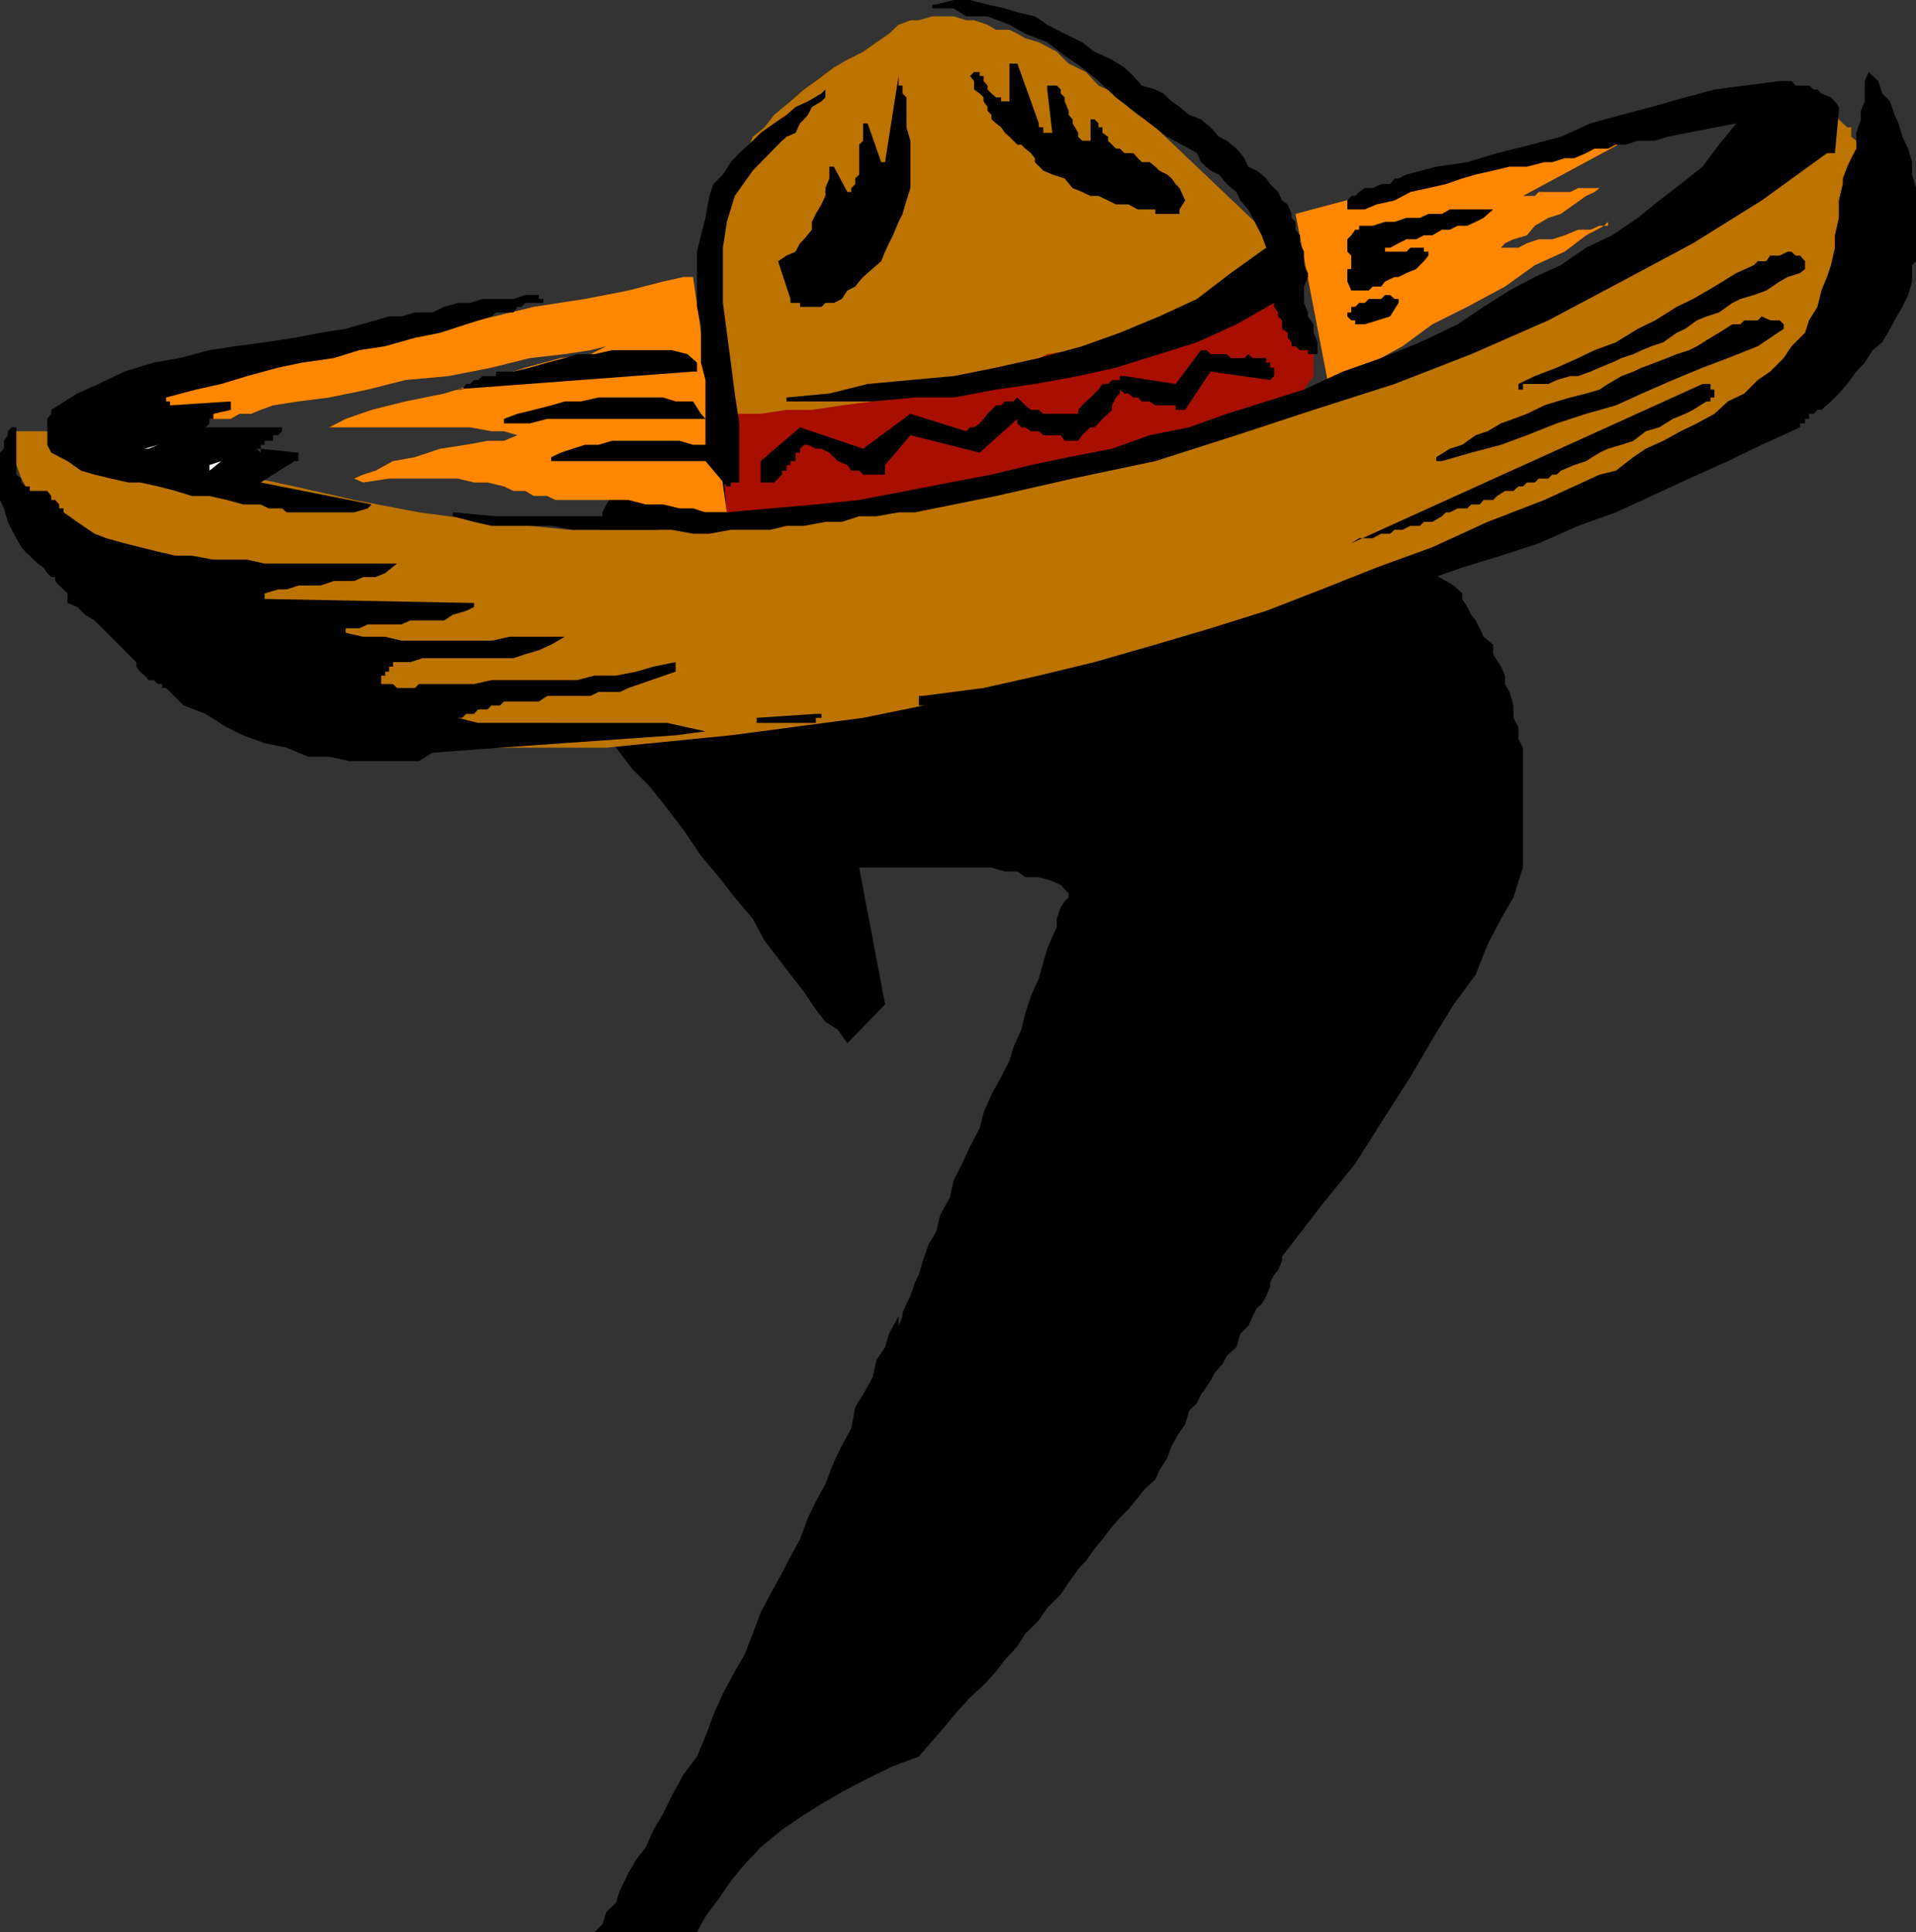 <svg xmlns="http://www.w3.org/2000/svg" width="340.301" height="343.199"><rect width="100%" height="100%" fill="#333333" stroke="none"/><path d="m112.3 82.602 1.7 1h21.098l4.601.699h4.5L149.5 85h5.5l5.3.7 5.298.702h6l5.3.797 5.2.903 6.3.699h5.301l5.2.8 6.3.7L210.5 91h5.2l6 .7 5.3 1 4.598 1.402 4.5.699L240 96.5l3.8.7 3.098 1.5 2.903.702 3.097 1.399 1.5 1 2.403 1.398 1.398.801 1.5 1.402v1l.899 1.399.703 1.398.797 1 .703 1.403.699 1.5 1.7 1.398v1.7l1.398 2.202.703 1.598v1.5l.797 1.402.703 2.399v2.199l.898 1.7v2.1l.801 1.5v21.302l-.8 2.398-.9 2.902-2.202 3.797-2.399 4.602-2.101 5.3-3.899 5.301-3.8 6.2-3.899 6.699-4.5 7-5.3 8.398-6 7.403-7 9.097V224l-.7 1.602-.7.8-.702 1.399v.699l-.7 1.7-.8 1.402-.899.8-.699 1.399-.8 1.699-1.4 1.402-.702 2.399-1.7 1.5-.699 1.398-1.5 1.703-.699 1.399-1.7 2.398-.702 1.5-1.399 1.403L210.5 253l-1 1.402-1.402 2.399L207.3 259l-1.403 2.2-.699 1.6-1.699 1.5-1.402 1.7-1.7 2.102-1.5 1.5-1.398 1.597-1.7 2.203-1.402 1.7-1.5 2.097-1.398 1.5-1.7 2.403-1.402 2.097-2.398 2.403-1.5 2.199-2.402 2.398-1.399 2.203-2.199 2.399-1.602 2.101-2.199 2.399-2.398 2.199-2.203 2.402-2.399 2.899-2.101 2.398-2.399 2.801-4.601 1.7-4.5 2.202-4.598 2.399-3.602 2.101-3.8 2.399-3.2 2.199-3.8 3.102-2.899 3.097-2.398 2.903-2.102 3.097-2.398 3.203-1.5 2.797h-18.203l1.402-1.398.7-2.2 1.698-1.601.7-2.2 1.5-3.1 1.402-2.4 1.7-2.198 1.398-3.102 1.703-2.898 1.5-3.102 2.097-3.8 2.403-3.2 1.5-3.598 1.398-3.8 1.7-3.801 2.101-3.899 1.7-2.902 1.5-3.8 1.398-3.798 1.703-3.203 2.097-3.797 1.5-2.902 1.7-3.098 1.402-3.8 1.398-2.903 1.7-3.097 1.5-3.903 1.402-2.898 1.7-3.102.698-3.797 1.403-2.203 1.699-3.097.7-3.102 1.5-2.2.698-2.398 1.7-3.101v2.398-.699l.703-1.7v-.698l.699-1.5.7-1.403.8-2.398.7-1.399.698-2.402 1-2.898 1.403-2.403.699-2.898 1.7-3.102.698-3.097 1.5-2.903 1.403-3.097 1.699-3.2.7-2.8 1.398-3.2 1.703-3.101 1.5-2.899.7-2.402 1.398-3.098.7-2.902 1-3.098 1.402-3.101.8-2.899.7-2.402.898-2.098.801-1.703v-1.5l.7-2.097.699-1 .703-.7v-.703l-1.403-1.5-1.5-.699-2.398-.7h-2.402l-1.399-1H178.5l-2.402-.698h-23.5l4.601 24.3-6.699 6.899-1.7-2.399-2.202-1.402-1.7-2.2-2.097-3.1-2.403-3.098-2.199-2.903-2.398-3.097-2.102-3.903-3.199-3.797-2.8-3.601-3.2-3.801-3.102-4.598-2.898-3.8-3.102-3.903-3.097-3.097-2.203-2.903-2.399-3.097-1.398-3.102-1.403-2.2-1.699-1.698-.699-2.102-.8-.7v-1.5l-.7-.898V114.5l.7-1.398v-2.903l.8-1.699v-2.098l.7-1.703.698-2.199 1-1.7.7-2.1.703-3.098.699-2.2V91l.7-1.398 1-1.5v-1.7l.698-.703.7-1.398h.8v-.7h.7l.703-1"/><path fill="#a80f00" d="m127.7 73.5 1.398 18.2 10.601-.7 10.801-.7 10.5-1.5 10.598-1.6 10.5-2.2 10.8-2.398 9.2-2.2 9.101-2.101 7.399-3.102 6.3-2.398 4.5-2.2 2.2-1.402.703-1 1-1.398v-3.899l-1-1.402-.703-1.5v-1.598l-.7-1.5-.8-1.402-.7-1.7-.699-1.398-1.699.7-5.3.699-8.4 2.398-9.8 2.203-11.3 2.399-12.9 2.8L167 66l-11.3 3.2-10.802 1.402-9.097 2.199-5.301.699h-2.8"/><path fill="#bd7300" d="M129.098 73.5h6l4.601-.7h4.5l5.301-.8 5.5-.7 6-.698 5.3-.7 4.598-.703L174.7 67.5l3.102-.7L180 65.3l3.098-.898 2.902-1.5 4.5-.703 3.898-.699 3.801-.7 3.899-1.698 3.8-.7 2.903-.8 3.097-.7 2.403-1.402 2.199-1.7 1.398-.698 1.7-1.5L220.3 50l1.398-.8 1.5-1.4.899-.698 1.5-.7.703-1 .7-.702h.7V44l-22.5-21.398-1.7-1.403-1.402-.797-1.7-1.402-2.199-2.398-3.101-1.403-2.2-2.398-3.097-1.5-2.102-2.102L184.5 7.5l-2.402-.7-1.399-.8-1.398-.7h-2.403l-1.5-.898-2.398-.8h-1.402l-2.2-.7h-3.8l-2.399.7h-1.5l-2.101.8-1.7 1.598-2.199 1.5-2.398 1.7-2.801 1.402L148.098 12l-3.2 2.402-2.097 1.5L140.398 18l-2.898 2.402-1.7 2.2-2.1 1.699-.802 2.101-1.597 1.7-.801 2.199-.7 3.101-.702 2.899-.7 3.8L127.7 44v3.8l-1 4.602V61.5l1 3.8v4.602l1.399 3.598"/><path fill="#ff8700" d="M123.098 49.2h-1.7l-3.597.8-6.203 1.602-7.7 1.5-9.097 1.398-9.903 2.402-9.8 1.5-9.797 2.399-9.203 1.398-7.598 1.403-6 .8-4.602.899L35.5 66l-2.2.8-2.1 1.4-1.7 1-1.402.702-.797.7L26.398 72l-.699.8v1.602H41l1.5-.902h2.098l1.703-.7L48.5 72l4.5-.7 5.5-.698 6.8-1.403L72 67.5l7.7-.7 7.6-1.5 6.798-1.698 6.203-.7 4.597-.703 2.801-.699h1.7-1.7l-2.8 1.402-5.301.7L93.3 65.3l-6.702 2.2-7.7 2.402L72 71.301l-6 1.5-4.602 1.601-2.898 1.5h-.902H83.5l3.8.7h2.2l2.398.699h1.403-1.403l-2.398 1h-2.902L82.8 79l-4.602.7-4.5 1.5-3.898.702-3.102 1.7-2.199.699-1.602.699 1.602.7 4.598-.7H81.3l2.898.7h2.399l2.902.702 1.7.797h2.1l1.5.903h2.4l1.398.699h13l3.101.8h3.102l2.898.7h2.399L125.3 91h3.797l-6-41.8M298.5 19.7 230.098 38l6 31.2.8-1L240 66.8l3.8-2.398 5.298-2.902 5.3-3.898 6.2-3.102 6.703-3.598 5.297-3.8 5.3-2.403 3.801-2.898 3.2-1.7.699-.699v.7h-1.5l-1.598.699h-2.2l-2.402 1-2.199.699h-2.398l-2.102.7-1.5.8h-3.101l.703-.8 1.5-.7 2.398-.7 1.399-1.698L275 38.699l2.2-.699 2.398-1.7 2.101-1.5 1.5-.698.899-.7H280.3l-1.403.7H273.3l-.703.699H270.5l28-15.102"/><path fill="#bd7300" d="M2.098 76.602v3.8L3.8 85l2.898 5.3 3.801 5.302 5.3 6.199 5.298 5.3 6.203 5.301 5.297 5.2 6 4.597 4.601 3.102L47 127.5l2.398 1.7 9.903 2.1 13.597 1.5H107.7l22.102-2.198 23.5-3.102 26-5.3 27.297-6.7 28.8-9.098 30.5-11.601 31.2-13.602L328.8 63.602v-1.403l.898-1.398v-2.399l.801-2.902.7-3.098V49.2l.698-3.797V42.5l.7-2.398v-4.5l-.7-1.5v-1.403L331.2 31v-1.398l-.699-1.5v-1.7l-.8-.703V25l-.9-.7v-1.698h-.702l-.797-.7-.703-.703-1.399-.797-.699-.703-1-.699h-1.402l-.797-1-.703-.7h-.899v-.698l-5.3 7-6 6.699-6 6-7.7 5.5L287 47.1l-7.402 5.301-8.399 4.5L263.5 61.5l-8.402 2.902-7.399 3.098L240 69.902l-6.7 1.399-1.702.699L227 73.5l-6 1.7-9.102 2.1-9.8 2.4-10.598 2.902L180 85l-11.3 2.2-10.802 2.402-9.8 2.097-9.2 1-7.597.703-15.203.7H101l-13.7-1.403L74.399 91l-11.5-2.2-10.597-2.398-9.801-2.101-9.902-3.102-8.399-1.5-7.398-2.398-7.703-.7h-7"/><path d="m180 123.602 2.098-.7h2.402l2.398-.703 2.2-.699 3.101-.7h2.2l4.5-1.5 2.402-.898 2.199-.8h2.398l2.903-.7 2.398-.703 2.102-.699h3.199l2.098-1 3.101-.7 2.399-.698 2.203-.7 3.097-.8 2.2-.7L234 109.2l2.898-.699 2.403-.7 6.699-2.398 6.898-2.203 6.801-2.398 6.899-2.102 6.702-2.2 7-3.098L287 91l6.3-2.898L300 85l6.898-3.098 6-2.902 6.801-3.098V75.2h.899v-.797h.703V73.5h.797l.703-.7h.699l1.7-1.5 1.398-1.398 1.5-1.703L329.699 66l1.5-1.598 1.399-2.203 1.703-1.398 1.398-2.399.801-1.5 1.398-2.402 1-2.098.7-2.402v-2.898l.703-.7v-13L339.598 31v-2.2l-.7-2.398-1-2.101-.699-2.399-.699-1.5-.8-2.402-1.4-1.398-.702-2.2-1.7-1.601-.699 1.601V18l-.699 1.7v1.5l-.8 2.402v2.8l-.9 1.7-.702 1.5-.797 2.097v1l-.703 2.903v3.097l-.7 3.102V44l-.699 3.102-.699 2.097-1 2.403-.7 2.898-1.5 2.402-.702 2.2-2.399 2.398-1.398 2.102L314.398 66l-2.199 1.5-2.398 2.402-2.903 1.399L304.5 73.5l-3.102 1.7-2.898 1.402-3.102 1.699-3.097 1.398-2.203 1.5L287 83.602l-2.902.699-9.797 4.5-10.102 3.898-9.8 4.5-9.899 3.602-9.8 3.898-9.802 3.801-9.898 3.102-9.8 2.898-10.802 3.102L184.5 120l-9.8 2.2-10.802 1.402h-.699v1.699h3.102l1.398-.7h3.899l1.402-1h7m-36.5 4.801h1.398v-.902h1v-.7h-1l-10.5.7v.902h9.102m-23.5 2.2 5.3-.7-3.202-.703-3.598-.797H84.898l-3.597-.902h.797l.703-.7h1.398l.7-.8h1.699l.703-.7h1.5l.699-.698h6.2l1.5-1h7.698l1.403-.7h3.797l1.5-.703 8.402-2.898v-.899h.7-.7v-.8l-3.902.8-3.098.899-3.602.699h-3.8l-3.098.8H87.3l-3.1.7h-9.802l-.699.7H70.5l-.7-.7h-2.1V120h.698v-.7h.7v-.898h.703v-.8h3.097l2.2-.7h16.101l2.102-.703 2.398-.699 2.2-1 2.402-1.398H90.5l-3.2.699h-16l-2.902-.7H64.5l-3.102-.699v-.8h2.403l1.5-.7h6l1.597-.703h6l1.5-1 2.403-.699 1.398-.7v-.698l-36.5-.7H47v-1l2.398-.703h1.5L53 104h3.898l2.403-.8h3.597l1.602-.7h2.2l1.698-.7 2.102-1.698H47l-3.102-.7h-6l-3.8-.703h-2.899L28.098 98l-3.2-.8-2.8-.7-3.2-.898-2.097-.801-3.102-2.102L11.301 91v-.7H10.5v-.698l-.7-.801h-.702v-.7l-.7-.902H5.301v-.797H4.5l-.7-.703V85l-.902-.7v-8.398h-.8l-.7.7v.699l-.699 1v1.398L0 80.402v8.399l.7 1.5.698 2.398.7 1.403.8 1.5.903 1.597L4.5 98 6 99.402l.7.7 1 .699.698 1 .7.699H9.8v.7l.699.8.8.7.7.702v1.7l1.7.699 1.398 1.398 1.703 1 .699.703 6.7 6.7v.8l.698.899.801.699.7.8h.902l.797.7h.703v.7h.699l3.098 3.1 3.902 1.5 3.8 2.4 2.9 1.402L47 132l3.898.8 3.801 1.602H58.5l3.598.797h12.3l2.403-1.5 12-.898L120 130.6"/><path d="m240 96.5 1.398-.898h2.403l1.5-.801h1.597l.801-.7h1.399l1.402-.699h1.7l.698-.703h1.5l1.7-1L256.8 91h.699l1.398-.7h1.7l.703-.698h1.5l.699-.801h1.7l.698-.7 1.403-.902h1.5l.898-.797h.801l.7-.703h1.398L273.3 85h1.7l.7-.7h.8l.7-.698 2.398-1 2.101-.7 2.399-1.5 1.5-.703L288 79l2.098-.7 2.203-1.698 2.398-.7 2.399-1.5 2.203-.902 1.398-.7 2.399-1.5h.703v-.698h.699v-1.403h-.7v-1h-1.402L240 96.5m16.098-14.598 5.203-1.5L266.598 79l4.601-1.7 5.301-2.1 5.2-1.7L287 72l4.598-2.098 5.5-2.402 5.3-2.2 4.5-1.698L312.2 61.5l4.602-3.098v-.8l-.703-.7h-1.7l-1.5-.703-.699.703h-2.398l-.703.7H307.7l-2.398 1.5-1.5.898-2.403 1.5-1.398.7-2.2.702-1.702.7-2.098.8-2.402.899-1.5.699-2.098.8-2.402 1.4-1.5 1-2.399.702-2.8.7-2.399.699-2.2.699-3.1 1.5-2.4.902-2.202.797-2.399 1.403-2.101.699-2.4 1.699-2.199.7-2.402 1.5v.702h1M162.5 91l14.398-2.898L190.5 85l14.7-3.098 14.398-4.601 13.703-4.5 14.398-4.602 13.602-5.297 13.699-6L288 50l12.7-6.8 12.198-7.598 11.602-8.403h1.398l.7-7.5V19l-.7-1-.699-.7-1.699-.698-.7-.7h-.702l-.797-.703h-2.403l-.699-.797h-2.101l-6.297.797-5.301.703-5.2 1.399-6 1.699-5.3 1.402-5.5 1.5-5.3 2.399-5.302 1.398-6 1.5-5.3 1.602-5.5.8L249.8 31l-1.403.7h-.699l-.8 1H245.3l-1.5.702h-1.403l-1 .7-.699.699H240l-.7.8V37.2h3.098l2.102-.898 3.2-.7 2.8-1.5 3.2-.699 3.1-.703 2.9-1 2.398-.699 3.101-.7 2.899-.698h3.101l3.102-.801h1.398l2.2-.7h1.699l2.101-.902 1.5-.797h2.399L287 25.7h1.7l2.198-.699H294l2.098-.7 12.3-2.398-3.097 3.797-2.903 3.903L298.5 32.7l-3.8 2.903-3.802 3.097-4.597 3.102L281.699 44l-4.5 3.102-4.601 2.097-4.5 2.403L263.5 54.5l-4.602 3.102L252.2 60.8l-6.898 2.8L238.5 66l-6.902 3.2-6.7 2.1-7 2.2-6.699 2.402-7 1.399-6.699 2.398-7.7 1.5-6.702 1.403-7 1.699-7.399 1.398L161 87.2l-8.402 1.602-7.7.8-8.097.7-7.703.699h-8.399l-8.398.7H88.098l-7.7-.7v.7l3.801 1 3.102.702h10.597l3.801.7h17.602l3.797.699H126l3.8-.7h7l2.9-.699h3.1l3.798-.703h2.902l3.098-1h3.101l3.899-.699h2.902M272.598 68.2H275l1.5-.7 2.398-.7h1.403l2.199-.8 1.598-.7 2.203-.898 1.699-.8 2.098-.7 1.5-.703 1.703-.699 2.097-.7 2.403-1.698 1.5-.7 2.097-1.5 1.7-.703 2.203-.699 2.398-1.7 1.399-.698 2.402-.7 2.2-.8L316.097 50l1.402-.8 2.2-.7.898-.7v-1.398l-.899-1h-.8l-.7-.703h-.699l-1.402.703h-1.7l-.699 1h-1.5l-.699.7-3.102 1.398-3.898 2.402-3.8 2.2-2.9 1.398-3.8 2.402-3.102 1.5L287 60.801l-3.8 1.398-2.9 1.403-3.8 1.699-3.902 1.5-2.899 1.398v1h.801v-1h2.098"/><path d="M156.5 84.3h.7v-1.698l4.5-5.301 12.3 3.101 6.7-6v.797l.698.703h.7l1 .7h1.402l.8.699h3.098l.7 1h2.402l.7-1 .698-.7.801-.699h.7l.699-.703.703-.797 1-.902.699-.7V72l.7-1.398.698-.7V69.2l.801.703h.7l.902.7h.797l.703.699h1.398l1 .699h3.602v.8h1.699L215 66l10.598 1.5.703-.7v-1.5h-.703v-.898h-.7v-.8H222.5l-.8-.7-.7.7h-2.402l-.7-.7H215l-.7-.703h-1l-4.5 6-9.1-1.398h-.802v.699H197.5l-.7.7h-1l-.702 1-.7.702-.699.7-.8.699-.7.699-.699.8v.7h-6.2l-.8-.7h-1.402l-1-.8-1.399-1.398-.699.699h-1.5l-.7.699h-.902l-1.5 1.5-.699.902-.699.797-1 .703h-.7l-.702.7-9.899-3.102-8.398 6.2-11.203-3.798-7 6V85.7h2.402l1.398-1.398v-.7h.801v-1h.7v-.699h.902v-1.5h.797V79.7l.702-.7h.699l1.398.7h1l1.403.702 1.5 1.5 1.699.7.7 1h1.398l.703.699h3.199M129.8 85.7h1.5V75.2l-.8-5.298-.7-5.5-.702-5.3-.7-5.301V44l.7-4.598 1.402-4.601 3.2-4.5 3.8-3.899.7-.703.698-.699.801-.7 1.602-.698.797-1.7.703-.703.699-.797.7-1.402 1.698-1 .7-.7v-1.398l.703-.703-1.403 1.403L143.5 18l-2.2 1-1.6 1.402-2.2 1.5-2.402 1.7L133.699 25l-2.398 2.2-1.5 1.6-1.403 2.2-1.699 1.7-.699 2.1-.7 3.9-.8 3.1-.7 2.9v9.8l.7 3.102v6.8l.8 3.098v6.902l-.8-.902-1.402-2.2H120l-2.2-.698h-11.5l-3.1.699h-2.9L97.899 72l-3.097.8-2.903.7-2.398.902v.797h4.598l3.101-.797h28.102V79h-2.203l-2.399-.7h-12l-2.398.7h-2.403l-2.199.7-2.101.702-1.7.797v.703h27.403l3.797 4.5h.703V85.7"/><path d="M233.3 62.902h.7v-2.101l-.7-1.7v-1.5l-1-1.402V55.5l-.702-1.7v-2.898l.703-1.703V48.5l-.703-1.398v-2.403l-.7-1.5v-1.398l-.8-1v-1.399l-.7-.703V38l-.699-1.7-1-.698-.699-1.5-1.402-1.403-.7-1-.8-.699-.899-.7-1.5-.698-.699-1.5-.7-.903-.702-.797-1.7-1.402-1.398-.7-1.5-1.698-1.7-1.403-2.1-.797L209.5 19l-1.402-1-1.5-1.398-1.399-.7-2.398-.703-1.5-1.699-1.602-1.5-2.199-1.398-3.102-1.403L192.2 7.5 189.098 6 186 4.402l-2.2-1.5-3.1-.703-2.2-.699-3.102-.7-3.097-.8h-2.903l-3.097.8h-.703v.7h-.7 4.5l2.2 1.402h3.8l3.903 1.5L182.098 6 186 7.5l3.098 2.402L192.199 12l2.899 2.402 3.101 2.899 3.102 2.398 2.898 2.203 3.102 2.399 3.898 2.101 1.399.797.703 1.602L215 30.3l1.5.699 1.398 1.7 1.7 1.402.703 1.5 1.398 1.597.801 1.5.7 1.403.898 1.699.8 2.199-6.3 4.5-6 4.602-6.7 3.097-7 2.903L192.2 61.5l-7.699 2.102-7.602 1.699-7.5 1.5-7.699.699-7.601.7-6.797 1.702-7.602.7v.699H155l7.5-.7h6.898l7.5-1.402 6.903-1 7.699-1.398 6.7-1.5 7.698-2.399 6.7-2.101 7-3.2 6.703-3.8v.699l.699 1v.7l.7.702v1.5l1 .7V60l.698.8v.7h.7l.8.7h1.403v.702h1M62.898 91l2.403-.7.699-.698-19.7-3.903 6-3.797h.7v-1.5l-6.7-.703v.703l-.702-.703h.703V79H47v-.7h1.5v-1h.898l.7-.698v-.7H36.5l.7-.703v-.797h.698V73.5L41 72.8v-1.5l-10.8.7v-.7h-.7v-.698l5.3-1.403 4.5-1 4.598-1.398 5.5-1.5 4.301-.899 5.602-.8 4.5-1.403 4.597-.699L73.7 60l4.5-.898 4.602-1.5 4.5-1.403.797-.699H91.2l.7-1h.699l.703-.7H96.5v-.698h-.8v-.7h-2.4l-2.1.7h-5.5l-2.2.699h-2.2l-2.402.699-2.097 1h-3.102l-2.398.7h-2.203l-2.399.702-5.3 1.5-4.5.7L52.3 60l-5.3.8-5.3.7-4.5.7-5.302 1.402-4.597.8L22.098 66 17.5 68.2l-3.8 1.702-4.602 2.899v.699l-.7.902V79l.7 1.402 2.902 1.5 2.398 1.7 2.403.699 2.898.699 3.102.7h2.097l3.2.702 3.101.797 2.899.903h3.101l3.102.699 2.898.8h3.102l1.398.7h2.399l.8.699h12m179.5-33.398 4.5-1.403 1.5-2.398v-.7h-.699l-.8-.699H246l-.7.7h-2.202l-.7.699h-1l-.699.699H240v1h-.7v.7l.7.702h.7v.7h1.698m-1.698-6h2.398l.703-.7h1.5L246 50l1.7-.8h.698l1.403-.7 1.699-.7 1.398-1.398.801-1V44.7h.7-1.5V44H250.5l-.7.7H246V44h.898l1.5-.8 1.403-.7h1.699l1.398-.7h1.5l1.7-1h1.402l1.398-.698h1.7l1.5-.7 1.402-.703 1.7-1.5h-7.7l-1.402.801h-2.399l-1.5.7h-2.398l-2.102.702H246l-2.2.7h-2.402v.699h-.699l-.699 1-.7.699v2.2l.7.702v2.399h-.7V50l.7 1.602h.7"/><path fill="#fff" d="m37.2 83.602 2.1-1.7-2.1.7zm0 0"/><path d="M123.098 66h.703v-1.598l-1.703-1.5-2.797-.703h-10.602l-3.101.703H102.5l-2.2.7-3.1.8-3.102.899-2.899.699h-3.101v.8h-2.399l-.8.7h-.7l-.699.7h-.7l-.702 1h-1.7l42.7-3.2"/><path fill="#fff" d="m26.398 79.7 1.7-.7-2.399.7h.7v.702-.703.703-.703.703-.703.703-.703"/><path d="m145.898 54.5.7-.7h1.5l1.402-.698 1-1.5 1.398-.7.7-.902.703-.8.797-.7 2.402-2.098.7-1.703.698-1.5.7-1.398 1-2.399L160.3 38l.699-2.398.7-2.2V25l-.7-2.398V17.3l-.7-.7v-1.4h-.702v-1.7l-2.399 15.3h-.699l-2.402-6.898h-.797V25l-.703.7V31l-.7.7v1l-.699.702v.7h-.699l-2.402-4.5h-.797v2.097l-.703 1.703v1.399l-.7 1.5-1 1.699-.699 1.402v1.399L142.8 42.5l-.703.7-.797 1.5-1.602.702-1.5 1 2.2 6.7v.699h1.699v.699h3.8M208.098 38h1.402v-.8l1-1.598-1-2.2-.7-.703-.702-1L207.3 31l-1.403-.7-.699-.698-1-.801H202.8l-.703-.7-.797-.902h-1.602l-.8-.797h-.7l-.699-.703-.7-.699v-.7l-1-.698v-1h-.702v-.7l-.7-.703h-.699V25h-.8.8-1.5l-.699-.7v-.698l-1-1.7V21.2l-.7-.797V19.7l-.7-1.7v-.7l-.7-.698v-.7l-.699-.703H186v.703l.898 7.7h-1.597v-1h-.801v-.7l-3.8-10.601h-1.4V18h-1.5v-.7h-.902l-.8-.698-.7-.7V15.2l-.699-.797V13.5H174v-.7h-1V12v.8l-.7.7.7.902v1.5l1 .7.7.699V18l.698 1v.7l.7.702v.797l.8.703.903.7.699 1 .8.699 1.4 1.398h.698l.7.703 1 .797.703.903v.699l1.5 1.5 1.597.699 2.2.7 1.402 1.702 1.7.7 1.5.699h1.398l1.703.8 1.398.7h2.2l1.699.898h3.101V38h2.899"/></svg>
